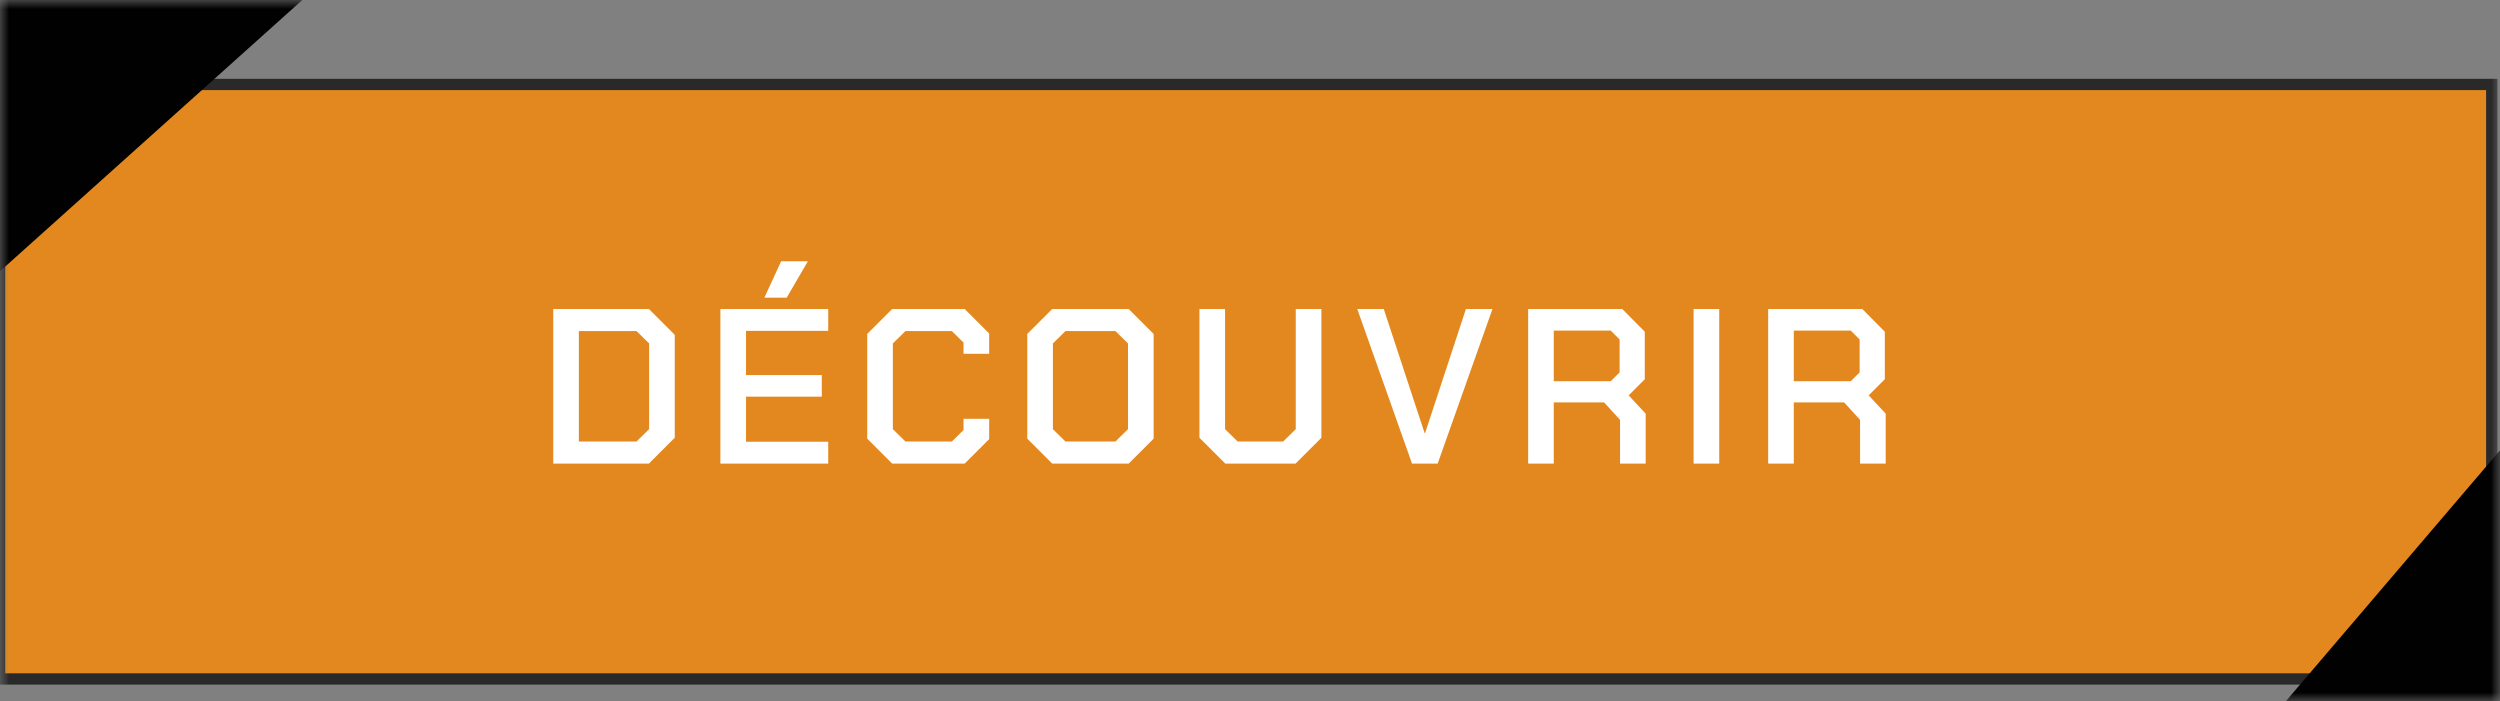<svg width="139" height="39" viewBox="0 0 139 39" fill="none" xmlns="http://www.w3.org/2000/svg">
<rect x="0" y="0" width="139" height="39" fill="#808080" stroke="none"/>
<mask id="mask0_231_7265" style="mask-type:alpha" maskUnits="userSpaceOnUse" x="0" y="0" width="139" height="39">
<rect width="139" height="39" fill="#FF5C00"/>
</mask>
<g mask="url(#mask0_231_7265)">
<rect x="-0.022" y="4.696" width="138.563" height="33.054" fill="#E3881E" stroke="#292929" stroke-width="0.627"/>
<path d="M145.508 33.596L126.087 56.352L119.612 47.755L139.033 24.998L145.508 33.596Z" fill="#010101"/>
<path d="M19.4 -2.326L-0.13 15.198L-10.019 5.142L9.511 -12.382L19.4 -2.326Z" fill="#010101"/>
<path d="M30.76 17.179H36.079L37.516 18.616V24.34L36.079 25.777H30.76V17.179ZM35.391 24.549L36.091 23.861V19.095L35.391 18.407H32.185V24.549H35.391ZM40.054 17.179H46.049V18.395H41.479V20.852H45.692V22.055H41.479V24.561H46.049V25.777H40.054V17.179ZM43.432 14.525H44.919L43.739 16.552H42.499L43.432 14.525ZM48.218 24.389V18.567L49.606 17.179H53.635L54.998 18.542V19.672H53.573V19.046L52.922 18.407H50.343L49.643 19.095V23.861L50.343 24.549H52.922L53.573 23.91V23.284H54.998V24.414L53.635 25.777H49.606L48.218 24.389ZM57.116 24.389V18.567L58.504 17.179H62.754L64.142 18.567V24.389L62.754 25.777H58.504L57.116 24.389ZM62.017 24.549L62.717 23.861V19.095L62.017 18.407H59.241L58.541 19.095V23.861L59.241 24.549H62.017ZM66.689 24.34V17.179H68.114V23.861L68.814 24.549H71.344L72.044 23.861V17.179H73.469V24.34L72.032 25.777H68.126L66.689 24.34ZM75.463 17.179H76.937L79.209 24.082H79.234L81.506 17.179H82.981L79.934 25.777H78.509L75.463 17.179ZM91.499 23.001V25.777H90.075V23.345L89.19 22.375H86.389V25.777H84.965V17.179H90.197L91.45 18.444V21.085L90.554 21.982L91.499 23.001ZM86.389 21.195H89.559L90.05 20.704V18.874L89.559 18.383H86.389V21.195ZM94.164 17.179H95.589V25.777H94.164V17.179ZM104.845 23.001V25.777H103.42V23.345L102.536 22.375H99.735V25.777H98.31V17.179H103.543L104.796 18.444V21.085L103.899 21.982L104.845 23.001ZM99.735 21.195H102.904L103.396 20.704V18.874L102.904 18.383H99.735V21.195Z" fill="white"/>
</g>
</svg>
